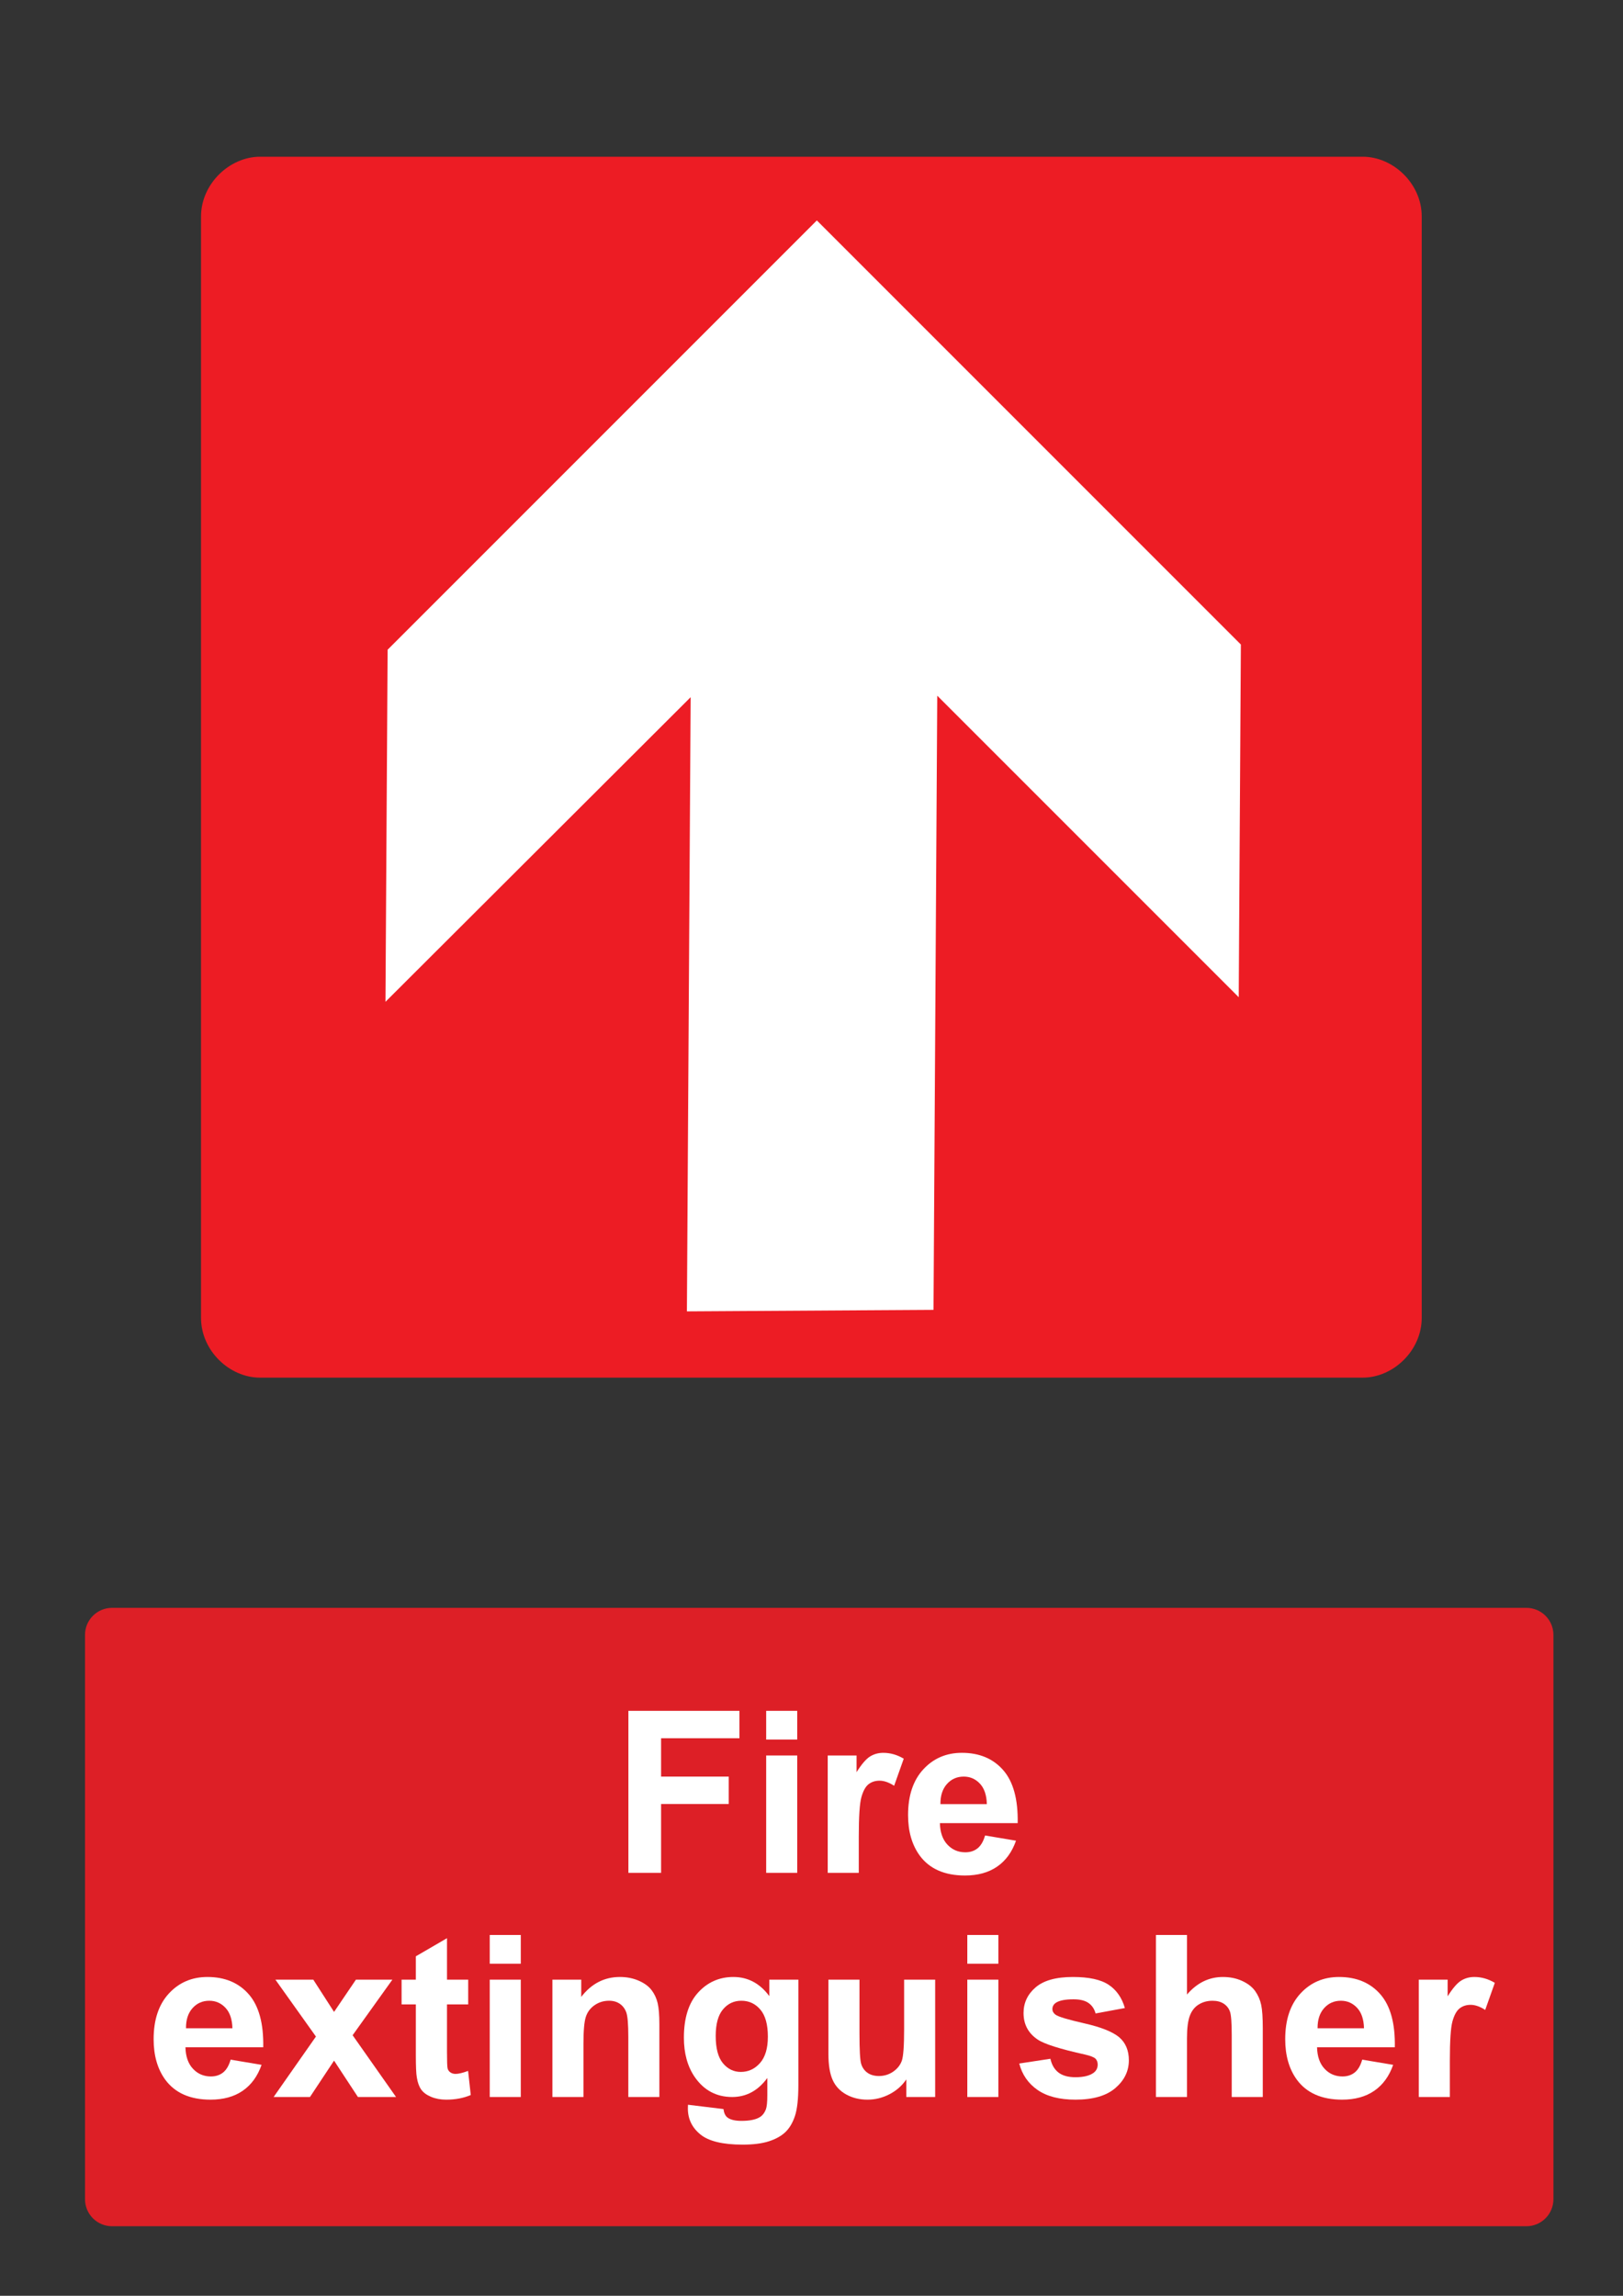 <?xml version="1.0" encoding="utf-8"?>
<!-- Generator: Adobe Illustrator 16.0.3, SVG Export Plug-In . SVG Version: 6.00 Build 0)  -->
<!DOCTYPE svg PUBLIC "-//W3C//DTD SVG 1.1 Tiny//EN" "http://www.w3.org/Graphics/SVG/1.1/DTD/svg11-tiny.dtd">
<svg version="1.1" baseProfile="tiny" id="Layer_1" xmlns="http://www.w3.org/2000/svg" xmlns:xlink="http://www.w3.org/1999/xlink"
	 x="0px" y="0px" width="595.279px" height="841.89px" viewBox="0 0 595.279 841.89" xml:space="preserve">
<rect x="0" y="0" width="595.279" height="841.89" fill="#333333" stroke="none"/>
<path fill="#ED1C24" d="M73.732,79.401c0-11.979,10.459-21.928,21.663-21.928l404.42-0.001c11.203,0,21.637,9.897,21.637,21.876
	v403.942c0,11.979-10.434,21.902-21.638,21.902H95.342c-11.204,0-21.61-9.924-21.61-21.902V79.401"/>
<polyline fill="#FFFFFF" points="455.123,236.353 299.601,80.829 142.17,238.259 141.382,367.376 253.313,255.67 251.941,480.89 
	342.39,480.337 343.762,255.119 454.337,365.694 455.123,236.353 "/>
<path fill="#DD1F26" d="M41.1,589.611h518.74c5.479,0,9.92,4.439,9.92,9.92v206.93c0,5.479-4.439,9.92-9.92,9.92H41.1
	c-5.479,0-9.92-4.439-9.92-9.92v-206.93C31.18,594.05,35.62,589.611,41.1,589.611"/>
<g>
	<path fill="#FFFFFF" d="M230.479,686.791v-59.412h40.73v10.051h-28.734v14.063h24.803v10.051h-24.803v25.248H230.479z"/>
	<path fill="#FFFFFF" d="M281.017,637.916v-10.537h11.388v10.537H281.017z M281.017,686.791v-43.039h11.388v43.039H281.017z"/>
	<path fill="#FFFFFF" d="M314.979,686.791H303.59v-43.039h10.578v6.119c1.81-2.891,3.438-4.795,4.884-5.715
		c1.443-0.918,3.086-1.377,4.924-1.377c2.594,0,5.093,0.715,7.497,2.146l-3.525,9.93c-1.919-1.242-3.702-1.863-5.35-1.863
		c-1.595,0-2.945,0.438-4.053,1.316c-1.108,0.877-1.979,2.467-2.614,4.762c-0.635,2.297-0.952,7.105-0.952,14.428V686.791z"/>
	<path fill="#FFFFFF" d="M361.302,673.091l11.348,1.906c-1.459,4.16-3.763,7.328-6.91,9.502c-3.146,2.176-7.086,3.264-11.813,3.264
		c-7.484,0-13.023-2.445-16.616-7.336c-2.837-3.918-4.255-8.861-4.255-14.832c0-7.133,1.863-12.719,5.592-16.76
		c3.729-4.037,8.443-6.059,14.146-6.059c6.402,0,11.454,2.113,15.156,6.344c3.701,4.229,5.473,10.705,5.311,19.432h-28.531
		c0.08,3.379,0.999,6.006,2.756,7.885c1.756,1.877,3.944,2.814,6.564,2.814c1.782,0,3.282-0.486,4.499-1.459
		C359.764,676.82,360.68,675.253,361.302,673.091z M361.949,661.583c-0.081-3.297-0.933-5.803-2.554-7.518
		c-1.621-1.717-3.593-2.574-5.916-2.574c-2.486,0-4.539,0.906-6.16,2.715c-1.621,1.811-2.419,4.271-2.392,7.377H361.949z"/>
</g>
<g>
	<path fill="#FFFFFF" d="M84.592,755.292l11.348,1.904c-1.459,4.16-3.763,7.33-6.91,9.504c-3.146,2.176-7.086,3.262-11.813,3.262
		c-7.484,0-13.023-2.445-16.616-7.336c-2.837-3.916-4.255-8.861-4.255-14.832c0-7.133,1.864-12.719,5.593-16.758
		c3.729-4.039,8.443-6.059,14.145-6.059c6.402,0,11.455,2.113,15.156,6.342s5.472,10.707,5.31,19.434H68.016
		c0.081,3.377,0.999,6.004,2.756,7.883c1.756,1.877,3.944,2.816,6.565,2.816c1.783,0,3.283-0.486,4.499-1.459
		S83.97,757.455,84.592,755.292z M85.24,743.783c-0.081-3.297-0.933-5.803-2.554-7.52c-1.621-1.715-3.594-2.572-5.917-2.572
		c-2.485,0-4.539,0.904-6.16,2.715s-2.418,4.27-2.391,7.377H85.24z"/>
	<path fill="#FFFFFF" d="M100.357,768.99l15.522-22.168l-14.874-20.871h13.9l7.619,11.834l8.024-11.834h13.374l-14.59,20.385
		l15.927,22.654h-13.982l-8.754-13.334l-8.835,13.334H100.357z"/>
	<path fill="#FFFFFF" d="M171.726,725.951v9.078h-7.781v17.346c0,3.512,0.074,5.559,0.224,6.139
		c0.147,0.582,0.485,1.063,1.014,1.439c0.526,0.379,1.168,0.566,1.925,0.566c1.055,0,2.58-0.363,4.58-1.094l0.974,8.834
		c-2.648,1.137-5.647,1.703-8.997,1.703c-2.055,0-3.905-0.346-5.553-1.033c-1.647-0.689-2.856-1.582-3.627-2.676
		s-1.304-2.572-1.601-4.438c-0.243-1.322-0.365-3.998-0.365-8.023v-18.764h-5.228v-9.078h5.228v-8.553l11.429-6.646v15.199H171.726
		L171.726,725.951z"/>
	<path fill="#FFFFFF" d="M179.628,720.115v-10.537h11.388v10.537H179.628z M179.628,768.99v-43.039h11.388v43.039H179.628z"/>
	<path fill="#FFFFFF" d="M241.838,768.99H230.45v-21.965c0-4.646-0.243-7.652-0.729-9.02c-0.486-1.363-1.276-2.424-2.371-3.18
		c-1.094-0.758-2.411-1.135-3.951-1.135c-1.973,0-3.743,0.539-5.309,1.619c-1.567,1.08-2.642,2.514-3.222,4.295
		c-0.581,1.783-0.871,5.08-0.871,9.891v19.494h-11.389v-43.041h10.578v6.322c3.755-4.863,8.483-7.295,14.186-7.295
		c2.513,0,4.809,0.453,6.89,1.357c2.08,0.906,3.654,2.061,4.722,3.465s1.811,2.998,2.229,4.781s0.628,4.338,0.628,7.66v26.75
		H241.838z"/>
	<path fill="#FFFFFF" d="M252.334,771.828l13.009,1.58c0.216,1.514,0.715,2.553,1.5,3.121c1.08,0.811,2.782,1.215,5.105,1.215
		c2.973,0,5.201-0.445,6.688-1.338c0.999-0.594,1.756-1.555,2.27-2.877c0.352-0.945,0.527-2.688,0.527-5.229v-6.281
		c-3.404,4.646-7.7,6.971-12.888,6.971c-5.782,0-10.362-2.445-13.739-7.336c-2.647-3.863-3.972-8.672-3.972-14.428
		c0-7.213,1.735-12.725,5.208-16.535c3.471-3.809,7.787-5.713,12.947-5.713c5.322,0,9.713,2.336,13.172,7.01v-6.037h10.658v38.621
		c0,5.08-0.419,8.877-1.256,11.389c-0.838,2.514-2.013,4.484-3.525,5.918c-1.515,1.432-3.533,2.553-6.06,3.363
		s-5.722,1.215-9.585,1.215c-7.295,0-12.469-1.25-15.521-3.748c-3.055-2.5-4.58-5.668-4.58-9.504
		C252.294,772.826,252.307,772.367,252.334,771.828z M262.507,746.578c0,4.566,0.885,7.91,2.654,10.031
		c1.769,2.121,3.951,3.182,6.545,3.182c2.781,0,5.133-1.088,7.052-3.262c1.918-2.176,2.877-5.396,2.877-9.666
		c0-4.459-0.919-7.77-2.756-9.93c-1.838-2.162-4.161-3.242-6.971-3.242c-2.729,0-4.979,1.061-6.748,3.182
		S262.507,742.228,262.507,746.578z"/>
	<path fill="#FFFFFF" d="M332.416,768.99v-6.443c-1.566,2.297-3.627,4.107-6.181,5.43c-2.553,1.324-5.248,1.986-8.085,1.986
		c-2.892,0-5.484-0.635-7.781-1.904s-3.958-3.053-4.984-5.35s-1.539-5.471-1.539-9.523v-27.234h11.388v19.775
		c0,6.055,0.209,9.762,0.628,11.125c0.419,1.365,1.183,2.445,2.29,3.242s2.513,1.195,4.215,1.195c1.945,0,3.688-0.533,5.229-1.6
		c1.541-1.068,2.594-2.393,3.162-3.973c0.565-1.582,0.851-5.451,0.851-11.611v-18.154h11.388v43.039H332.416z"/>
	<path fill="#FFFFFF" d="M354.786,720.115v-10.537h11.39v10.537H354.786z M354.786,768.99v-43.039h11.39v43.039H354.786z"/>
	<path fill="#FFFFFF" d="M373.836,756.71l11.429-1.744c0.485,2.217,1.473,3.898,2.958,5.047c1.486,1.148,3.565,1.723,6.242,1.723
		c2.943,0,5.16-0.541,6.646-1.621c0.999-0.756,1.499-1.77,1.499-3.039c0-0.865-0.271-1.582-0.811-2.148
		c-0.567-0.541-1.838-1.039-3.811-1.5c-9.187-2.025-15.009-3.877-17.467-5.553c-3.404-2.322-5.107-5.551-5.107-9.686
		c0-3.729,1.474-6.861,4.418-9.402c2.944-2.539,7.512-3.809,13.698-3.809c5.891,0,10.268,0.959,13.131,2.877s4.836,4.756,5.917,8.51
		l-10.739,1.986c-0.459-1.674-1.331-2.959-2.613-3.85c-1.284-0.893-3.114-1.338-5.492-1.338c-2.998,0-5.146,0.418-6.443,1.256
		c-0.864,0.596-1.297,1.365-1.297,2.311c0,0.811,0.378,1.5,1.136,2.066c1.025,0.758,4.571,1.824,10.639,3.201
		c6.063,1.379,10.3,3.066,12.705,5.066c2.377,2.025,3.565,4.85,3.565,8.471c0,3.945-1.647,7.336-4.943,10.172
		c-3.297,2.838-8.173,4.256-14.63,4.256c-5.863,0-10.504-1.188-13.922-3.566C377.125,764.019,374.89,760.791,373.836,756.71z"/>
	<path fill="#FFFFFF" d="M435.355,709.578v21.844c3.675-4.297,8.065-6.443,13.172-6.443c2.62,0,4.984,0.486,7.092,1.459
		c2.108,0.973,3.694,2.217,4.764,3.729c1.065,1.514,1.796,3.189,2.188,5.025c0.392,1.838,0.588,4.688,0.588,8.553v25.248H451.77
		v-22.736c0-4.512-0.217-7.375-0.648-8.592c-0.433-1.215-1.194-2.182-2.29-2.898c-1.094-0.715-2.466-1.072-4.112-1.072
		c-1.893,0-3.58,0.459-5.065,1.377c-1.485,0.92-2.574,2.305-3.263,4.154c-0.689,1.852-1.034,4.588-1.034,8.207v21.561h-11.388
		V709.58h11.386V709.578z"/>
	<path fill="#FFFFFF" d="M499.632,755.292l11.348,1.904c-1.459,4.16-3.763,7.33-6.91,9.504c-3.146,2.176-7.086,3.262-11.813,3.262
		c-7.484,0-13.023-2.445-16.616-7.336c-2.837-3.916-4.255-8.861-4.255-14.832c0-7.133,1.862-12.719,5.592-16.758
		c3.729-4.039,8.443-6.059,14.145-6.059c6.403,0,11.455,2.113,15.157,6.342c3.701,4.229,5.473,10.707,5.311,19.434h-28.531
		c0.08,3.377,0.999,6.004,2.756,7.883c1.756,1.877,3.944,2.816,6.564,2.816c1.782,0,3.282-0.486,4.499-1.459
		C498.094,759.021,499.01,757.455,499.632,755.292z M500.28,743.783c-0.081-3.297-0.933-5.803-2.554-7.52
		c-1.621-1.715-3.593-2.572-5.916-2.572c-2.486,0-4.539,0.904-6.16,2.715s-2.419,4.27-2.392,7.377H500.28z"/>
	<path fill="#FFFFFF" d="M531.771,768.99h-11.389v-43.039h10.578v6.119c1.81-2.893,3.438-4.795,4.884-5.715
		c1.443-0.918,3.086-1.379,4.924-1.379c2.594,0,5.093,0.717,7.497,2.148l-3.525,9.93c-1.919-1.242-3.702-1.863-5.35-1.863
		c-1.595,0-2.945,0.438-4.053,1.316c-1.108,0.877-1.979,2.465-2.614,4.762s-0.952,7.105-0.952,14.428V768.99z"/>
</g>
</svg>
